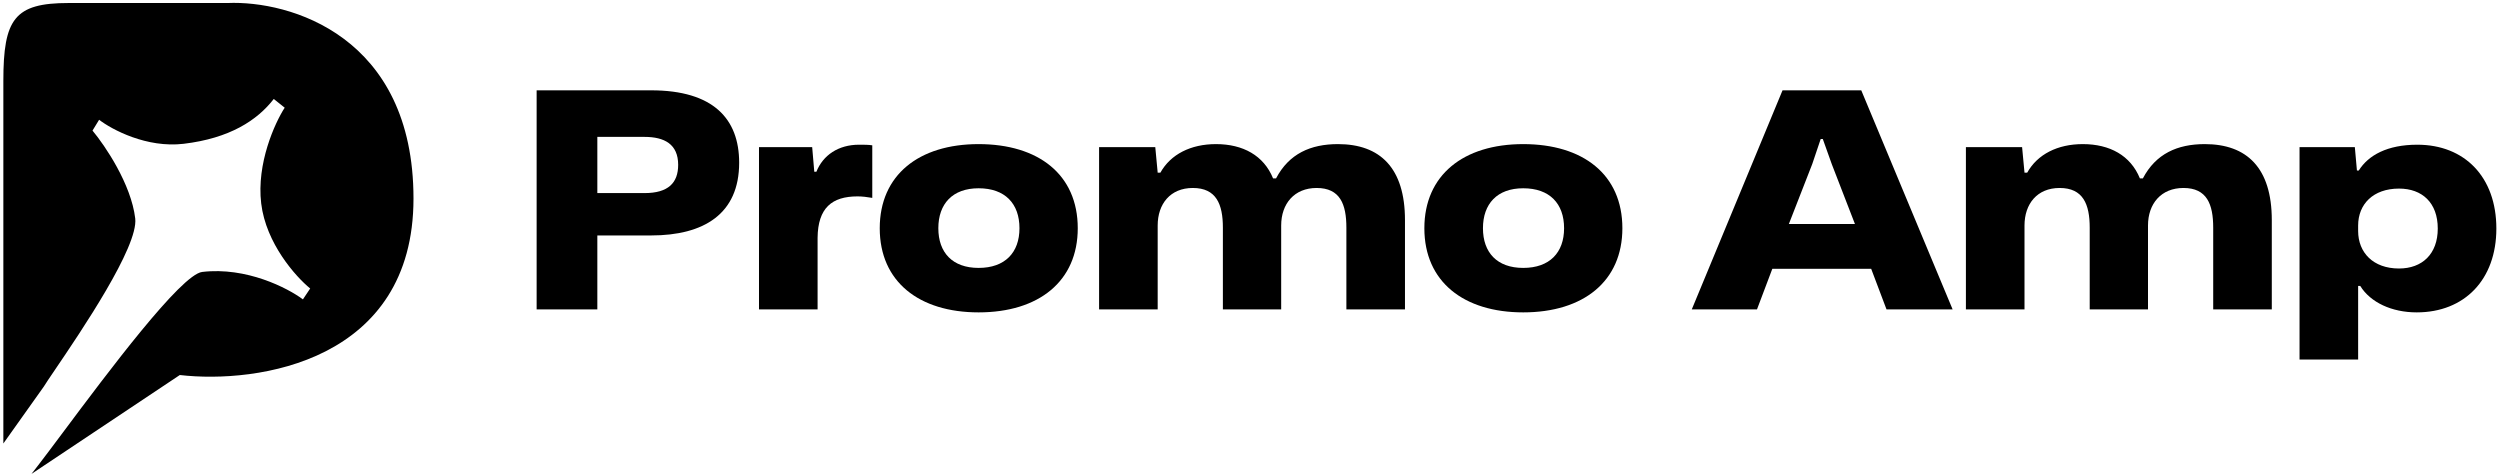 <svg width="416" height="79" viewBox="0 0 416 79" fill="none" xmlns="http://www.w3.org/2000/svg">
<g clip-path="url(#clip0_0_3)">
<path d="M382.644 59.83V24.48H391.844L392.194 28.38H392.494C394.094 25.829 397.244 24.079 402.244 24.079C410.094 24.079 415.394 29.43 415.394 38.029C415.394 46.529 410.094 51.98 402.144 51.98C397.994 51.98 394.444 50.33 392.744 47.58H392.394V59.83H382.644ZM399.194 44.679C403.044 44.679 405.644 42.279 405.644 38.029C405.644 33.73 403.044 31.38 399.194 31.38C394.894 31.38 392.394 33.98 392.394 37.529V38.429C392.394 42.029 394.894 44.679 399.194 44.679Z" fill="black"/>
<path d="M327.127 51.48V24.48H336.477L336.877 28.73H337.327C339.027 25.68 342.377 23.98 346.577 23.98C351.077 23.98 354.527 25.88 356.077 29.68H356.577C358.727 25.579 362.327 23.98 366.877 23.98C373.877 23.98 378.027 27.93 378.027 36.63V51.48H368.277V37.88C368.277 33.98 367.227 31.279 363.327 31.279C359.627 31.279 357.427 33.88 357.427 37.529V51.48H347.727V37.88C347.727 33.98 346.627 31.279 342.727 31.279C338.977 31.279 336.877 33.929 336.877 37.529V51.48H327.127Z" fill="black"/>
<path d="M281.514 51.48L296.614 15.03H309.714L324.914 51.48H313.914L311.364 44.73H294.914L292.364 51.48H281.514ZM297.664 37.279H308.664L304.814 27.329L303.314 23.13H302.964L301.564 27.279L297.664 37.279Z" fill="black"/>
<path d="M253.464 51.98C243.564 51.98 237.014 46.88 237.014 37.98C237.014 29.13 243.514 23.98 253.464 23.98C263.414 23.98 269.964 29.029 269.964 37.98C269.964 46.779 263.514 51.98 253.464 51.98ZM253.464 44.58C257.864 44.58 260.264 42.029 260.264 37.98C260.264 33.88 257.864 31.329 253.464 31.329C249.114 31.329 246.764 33.929 246.764 37.98C246.764 42.029 249.114 44.58 253.464 44.58Z" fill="black"/>
<path d="M182.888 51.48V24.48H192.238L192.638 28.73H193.088C194.788 25.68 198.138 23.98 202.338 23.98C206.838 23.98 210.288 25.88 211.838 29.68H212.338C214.488 25.579 218.088 23.98 222.638 23.98C229.638 23.98 233.788 27.93 233.788 36.63V51.48H224.038V37.88C224.038 33.98 222.988 31.279 219.088 31.279C215.388 31.279 213.188 33.88 213.188 37.529V51.48H203.488V37.88C203.488 33.98 202.388 31.279 198.488 31.279C194.738 31.279 192.638 33.929 192.638 37.529V51.48H182.888Z" fill="black"/>
<path d="M162.839 51.98C152.939 51.98 146.389 46.88 146.389 37.98C146.389 29.13 152.889 23.98 162.839 23.98C172.789 23.98 179.339 29.029 179.339 37.98C179.339 46.779 172.889 51.98 162.839 51.98ZM162.839 44.58C167.239 44.58 169.639 42.029 169.639 37.98C169.639 33.88 167.239 31.329 162.839 31.329C158.489 31.329 156.139 33.929 156.139 37.98C156.139 42.029 158.489 44.58 162.839 44.58Z" fill="black"/>
<path d="M126.297 51.48V24.48H135.147L135.497 28.579H135.847C136.947 25.829 139.497 24.079 142.947 24.079C143.797 24.079 144.497 24.079 145.147 24.18V32.929C144.297 32.779 143.447 32.679 142.697 32.679C138.447 32.679 136.097 34.58 136.047 39.58V51.48H126.297Z" fill="black"/>
<path d="M89.296 51.48V15.03H108.347C118.697 15.03 122.997 19.779 122.997 27.079C122.997 35.58 117.147 39.179 108.347 39.179H99.397V51.48H89.296ZM107.247 22.779H99.397V32.13H107.247C111.197 32.13 112.847 30.43 112.847 27.43C112.847 23.98 110.547 22.779 107.247 22.779Z" fill="black"/>
<path fill-rule="evenodd" clip-rule="evenodd" d="M5.24 78.858L29.92 62.404C42.882 63.903 68.805 60.129 68.805 33.04C68.805 5.951 48.172 0.061 37.856 0.502H11.403C2.409 0.502 0.558 3.147 0.558 13.464V73.796L7.291 64.326C7.557 63.877 8.235 62.878 9.166 61.506C13.445 55.2 23.06 41.029 22.502 36.344C21.823 30.641 17.479 24.225 15.392 21.73L16.492 19.93C18.623 21.567 24.419 24.659 30.556 23.928C38.227 23.014 42.802 20.021 45.556 16.468L47.373 17.92C45.739 20.45 42.668 27.179 43.463 33.847C44.257 40.516 49.228 46.063 51.615 48.004L50.406 49.816C47.88 47.93 40.992 44.375 33.645 45.251C30.118 45.671 17.92 61.993 10.506 71.915C8.833 74.153 7.404 76.065 6.373 77.396L5.24 78.858Z" fill="black"/>
</g>
<defs>
<clipPath id="clip0_0_3">
<rect width="416" height="79" fill="white"/>
</clipPath>
</defs>
</svg>
